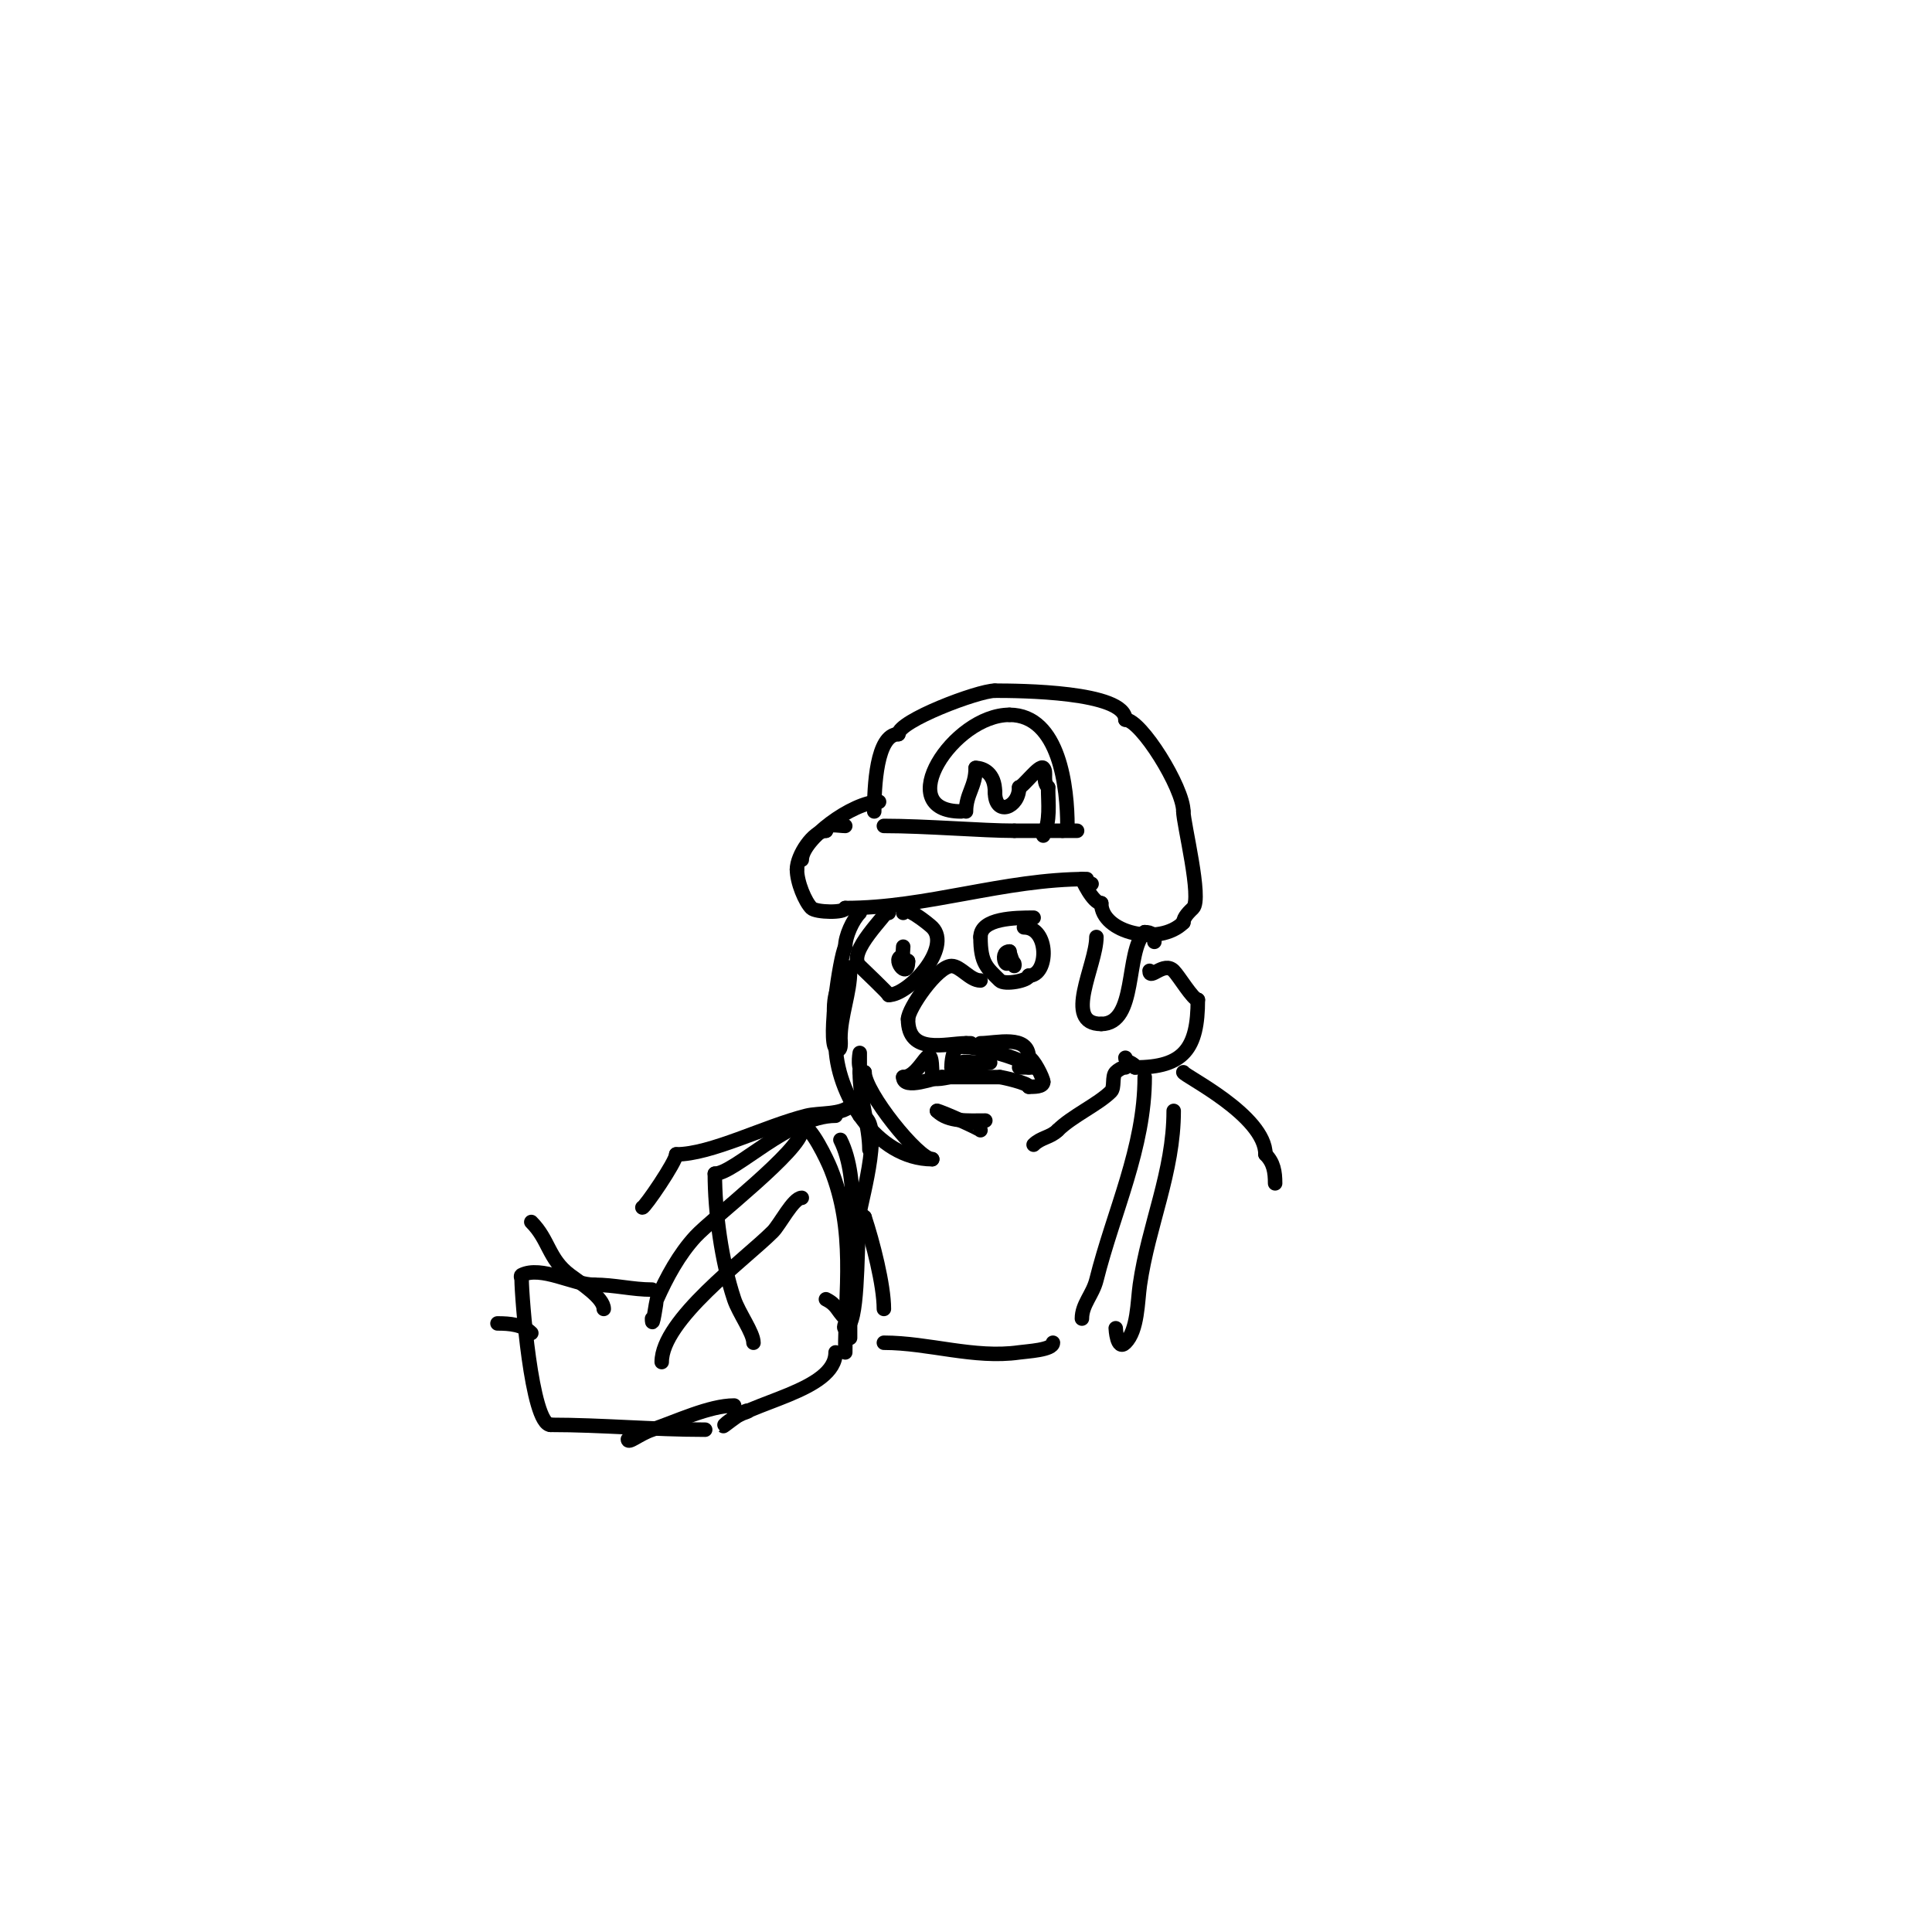 <svg viewBox='0 0 400 400' version='1.1' xmlns='http://www.w3.org/2000/svg' xmlns:xlink='http://www.w3.org/1999/xlink'><g fill='none' stroke='#000000' stroke-width='3' stroke-linecap='round' stroke-linejoin='round'><path d='M203,203c-2.167,0 -4.134,-3 -6,-3c-2.932,0 -9,8.822 -9,11'/><path d='M188,211c0,7.539 7.904,5 12,5'/><path d='M200,216c0.333,0 0.667,0 1,0'/><path d='M203,216c3.17,0 10,-1.905 10,3'/><path d='M213,219c0.878,0 3,4.187 3,5'/><path d='M216,224c0,1.054 -1.946,1 -3,1'/><path d='M213,225c0,-0.765 -5.622,-2 -6,-2'/><path d='M207,223c-4.452,0 -8.622,0 -12,0'/><path d='M195,223c-1.221,0 -8,2.815 -8,0'/><path d='M187,223c3.999,0 6,-9.771 6,0'/><path d='M193,223c0,1.519 11.799,-2 6,-2'/><path d='M199,221c0,-1.776 0.341,-1 4,-1c0.667,0 2,0 2,0c0,0 -6.772,1 -8,1'/><path d='M197,221c0,-1.237 0.251,-3.251 1,-4c1.291,-1.291 15,2.291 15,4'/><path d='M213,221c2.857,0 -1.614,0 -2,0'/><path d='M203,234c0,-0.236 -8.317,-4 -9,-4'/><path d='M194,230c2.346,2.346 6.385,2 10,2'/><path d='M180,238c0,-4.716 -2,-10.405 -2,-16'/><path d='M178,222c0,-0.312 0,-4 0,-4c0,0 -0.725,4 1,4'/><path d='M179,222c0,4.111 11.126,18 14,18'/><path d='M193,240c-11.583,0 -20,-13.699 -20,-24c0,-3.092 -1.193,-9.807 1,-12'/><path d='M174,204c0,-0.767 2,-5.477 2,-3c0,4.564 -2,9.288 -2,14c0,0.235 0.373,3.373 -1,2c-1.589,-1.589 0.826,-18.653 2,-21'/><path d='M175,196c0,-2.168 1.552,-5.552 3,-7'/><path d='M187,189c0,-1.959 5.312,2.312 6,3c4.145,4.145 -4.828,14 -9,14'/><path d='M184,206c0,-0.289 -5.355,-5.355 -6,-6c-2.875,-2.875 6,-10.815 6,-12'/><path d='M184,188l0,1'/><path d='M187,196c0,0.412 -0.265,2.735 0,3c0.236,0.236 1,-0.333 1,0'/><path d='M188,199c0,4.274 -3.701,-1 -1,-1'/><path d='M212,192c5.302,0 5.151,10 1,10'/><path d='M213,202c0,1.035 -5.014,1.986 -6,1c-2.631,-2.631 -4,-3.428 -4,-9'/><path d='M203,194c0,-3.93 7.208,-4 11,-4'/><path d='M209,197c0,5.638 -2.478,0 0,0'/><path d='M209,197c0,0.431 1,3 1,3c0,0 0.333,-1 -1,-1'/><path d='M225,182c-17.221,0 -33.001,6 -50,6'/><path d='M175,188c0,1.05 -6.067,0.933 -7,0c-1.286,-1.286 -3,-5.292 -3,-8'/><path d='M165,180c0,-2.915 3.397,-8 6,-8'/><path d='M171,172c0,-1.725 2.505,-1 4,-1'/><path d='M166,178c0,-4.183 10.518,-12 16,-12'/><path d='M182,166'/><path d='M181,168c0,-5.021 0.438,-16 5,-16'/><path d='M186,152c0,-2.738 16.513,-9 20,-9'/><path d='M206,143c4.887,0 27,0.122 27,6'/><path d='M233,149c3.218,0 12,14.113 12,19'/><path d='M245,168c0,2.485 3.922,18.078 2,20c-0.64,0.64 -2,1.845 -2,3'/><path d='M245,191c-4.958,4.958 -17,2.128 -17,-4'/><path d='M228,187c-1.789,0 -4,-5 -4,-5c0,0 0.667,1 2,1'/><path d='M227,194c0,5.822 -7.062,18 1,18'/><path d='M228,212c7.503,0 4.915,-14.915 9,-19'/><path d='M237,193c1.471,0 2,0.529 2,2'/><path d='M238,201c0,2.081 2.931,-2.069 5,0c1.064,1.064 4.009,6 5,6'/><path d='M248,207c0,10.084 -2.898,14 -13,14'/><path d='M235,221c0,-0.943 -2,-1.057 -2,-2'/><path d='M233,221c-0.755,0 -1.598,0.598 -2,1c-0.833,0.833 -0.167,3.167 -1,4c-2.635,2.635 -8.091,5.091 -11,8'/><path d='M219,234c-1.512,1.512 -3.488,1.488 -5,3'/><path d='M183,171c8.763,0 20.413,1 27,1'/><path d='M210,172c4.578,0 9.619,0 13,0'/><path d='M199,168c-14.504,0 -1.666,-20 10,-20'/><path d='M209,148c10.419,0 12,15.255 12,23'/><path d='M221,171c0,0.471 -0.529,1 -1,1'/><path d='M200,168c0,-3.662 2,-5.1 2,-9'/><path d='M202,159c1.53,0 4,1.051 4,5'/><path d='M206,164c0,5.158 5,3.225 5,-1'/><path d='M211,163c0.759,0 4.224,-4.776 5,-4c0.82,0.82 -0.256,2.744 1,4'/><path d='M217,163c0,3.401 0.533,6.934 -1,10'/><path d='M245,222c0,0.65 17,8.912 17,17'/><path d='M262,239c1.697,1.697 2,3.612 2,6'/><path d='M176,229c-1.827,1.827 -6.469,1.367 -9,2c-8.646,2.161 -19.774,8 -27,8'/><path d='M140,239c0,1.5 -6.512,11 -7,11'/><path d='M173,231c-9.596,0 -20.885,12 -25,12'/><path d='M148,243c0,7.853 1.367,18.101 4,26c0.939,2.816 4,6.958 4,9'/><path d='M156,278'/><path d='M174,236c4.137,8.274 2,21.976 2,31c0,0.131 0,10 0,10c0,0 -0.329,-4.027 0,-6c0.888,-5.326 -1.188,-23.189 3,-19'/><path d='M179,252c1.697,5.091 4,14.045 4,19'/><path d='M243,230c0,12.654 -5.24,23.679 -7,36c-0.496,3.472 -0.434,9.434 -3,12c-1.754,1.754 -2,-2.942 -2,-3'/><path d='M237,223c0,14.646 -6.462,27.849 -10,42c-0.762,3.047 -3,5.059 -3,8'/><path d='M178,231c5.38,0 0.331,17.35 0,20c-0.604,4.836 -0.196,19.392 -2,23c-0.211,0.422 -0.529,1 -1,1c-0.667,0 0.471,-1.529 0,-2c-1.758,-1.758 -1.695,-2.848 -4,-4'/><path d='M166,233c1.889,0 5.272,7.179 6,9c5.159,12.898 3,24.881 3,38'/><path d='M183,278c9.266,0 18.731,3.324 28,2c1.634,-0.233 7,-0.479 7,-2'/><path d='M166,234c0,4.017 -18.551,18.264 -22,22c-3.413,3.697 -5.969,8.43 -8,13c-0.09,0.204 -1,6.868 -1,4'/><path d='M166,248c-1.757,0 -4.566,5.566 -6,7c-5.741,5.741 -23,18.283 -23,27'/><path d='M173,280c0,8.125 -18.272,10.272 -23,15c-1.33,1.33 3.613,-3 5,-3c0.673,0 -2.105,1 -3,1'/><path d='M125,271c0,-2.301 -4.704,-5.278 -7,-7c-4.497,-3.373 -4.289,-7.289 -8,-11'/><path d='M152,291c-5.125,0 -12.067,3.356 -17,5c-2.659,0.886 -5,3.003 -5,2'/><path d='M135,267c-4.085,0 -7.754,-1 -12,-1'/><path d='M123,266c-4.205,0 -10.957,-4.022 -15,-2c-0.298,0.149 0,0.667 0,1c0,3.082 1.976,30 6,30'/><path d='M114,295c10.562,0 21.156,1 32,1'/><path d='M110,276c-1.775,-1.775 -4.482,-2 -7,-2'/></g>
</svg>